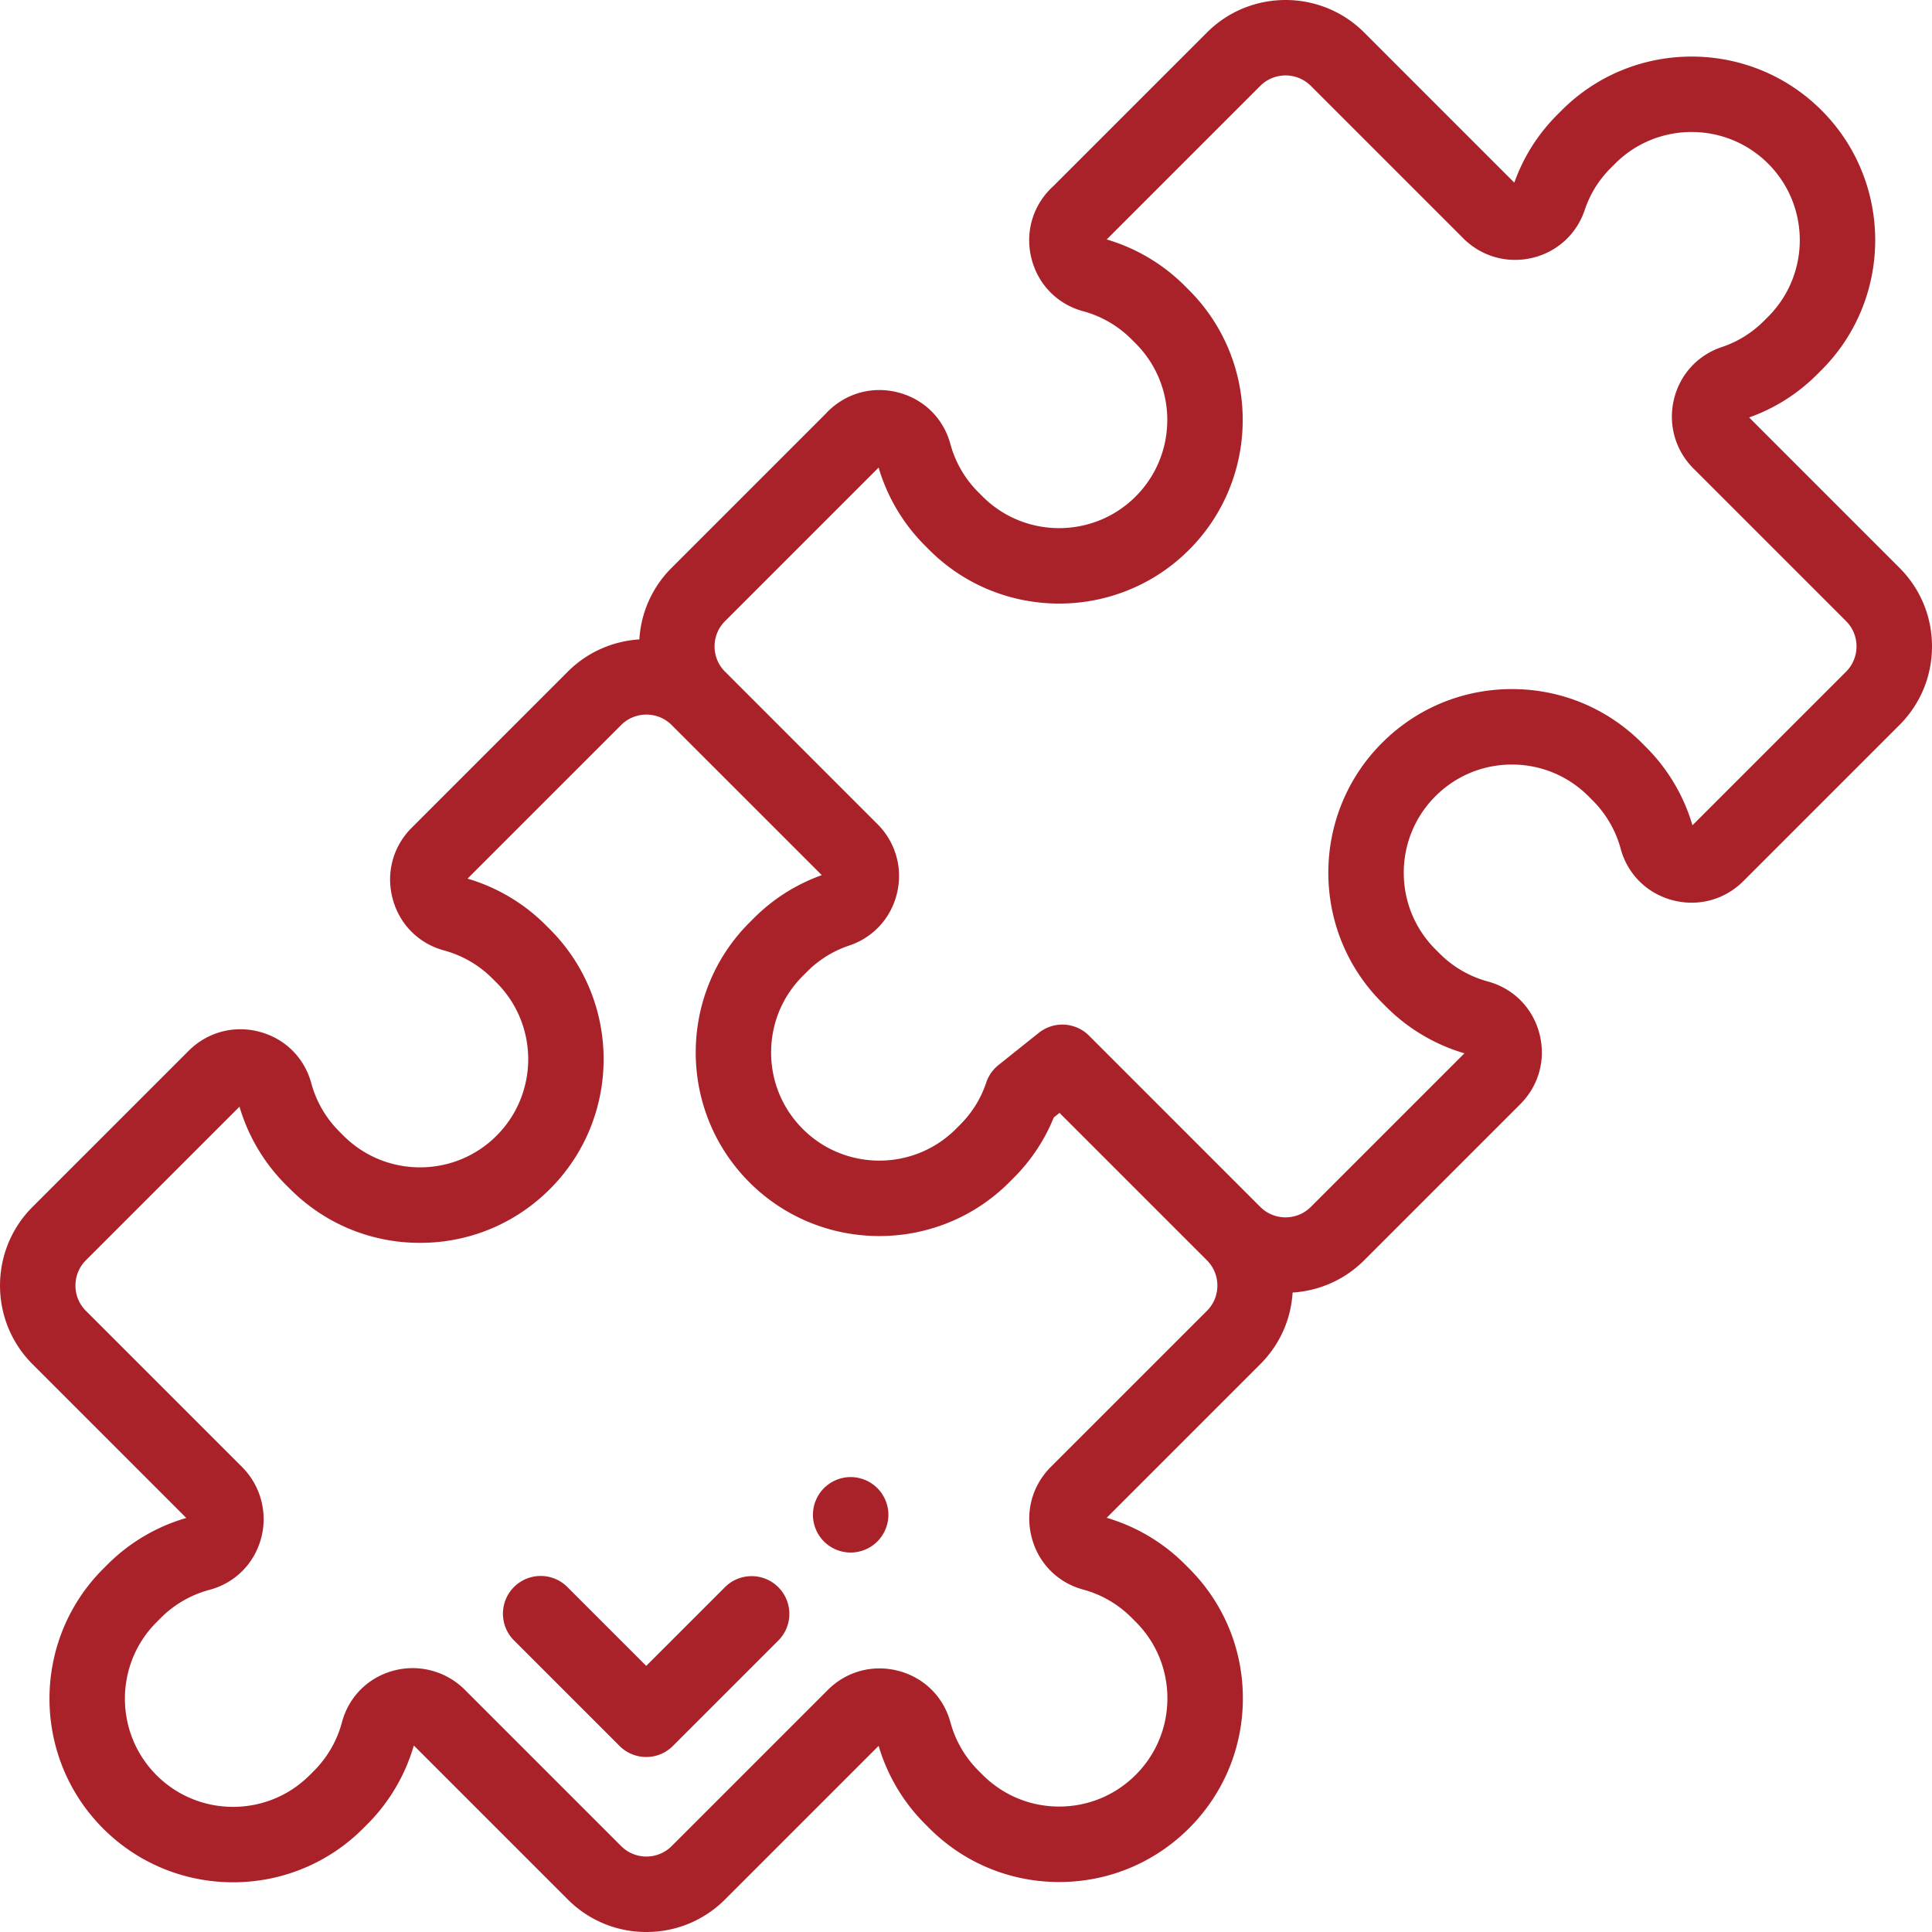 <svg xmlns="http://www.w3.org/2000/svg" version="1.1" xmlns:xlink="http://www.w3.org/1999/xlink" width="512" height="512" x="0" y="0" viewBox="0 0 512 512" style="enable-background:new 0 0 512 512" xml:space="preserve" class=""><g transform="matrix(6.123233995736766e-17,-1,1,6.123233995736766e-17,0.001,512.001)"><path d="m503.379 319.844-40.879-40.88a7.873 7.873 0 0 0-.46-.495c-4.978-4.977-12.017-6.867-18.83-5.043-6.757 1.804-11.874 6.898-13.69 13.633a28.61 28.61 0 0 1-7.399 12.761l-1.137 1.137c-11.18 11.18-29.375 11.18-40.558 0-11.18-11.184-11.18-29.375.004-40.562l1.132-1.133a28.654 28.654 0 0 1 12.762-7.403c6.73-1.812 11.828-6.93 13.633-13.687 1.82-6.813-.066-13.852-5.047-18.832a8.856 8.856 0 0 0-.484-.453L361.539 178a29.232 29.232 0 0 0-18.988-8.566c-.434-6.914-3.281-13.704-8.551-18.973l-41.36-41.356c-4.976-4.98-12.015-6.867-18.828-5.046-6.757 1.804-11.875 6.898-13.69 13.632a28.661 28.661 0 0 1-7.4 12.762l-1.136 1.137c-11.184 11.183-29.375 11.183-40.559 0-11.183-11.18-11.183-29.375 0-40.559l1.137-1.133a28.633 28.633 0 0 1 12.762-7.402c6.734-1.816 11.828-6.934 13.633-13.691 1.82-6.809-.067-13.848-5.047-18.832L192.16 8.62c-11.496-11.492-30.195-11.492-41.687 0l-40.746 40.746a48.685 48.685 0 0 0-12.34-20.883l-1.137-1.136c-18.98-18.98-49.863-18.98-68.844 0-18.98 18.98-18.98 49.863.004 68.843l1.133 1.137a48.685 48.685 0 0 0 20.883 12.34L8.633 150.461C3.066 156.027 0 163.43 0 171.3c0 7.875 3.066 15.277 8.633 20.844l40.703 40.703a48.667 48.667 0 0 0-20.695 12.289l-1.137 1.136c-9.195 9.196-14.258 21.418-14.258 34.422 0 13 5.063 25.227 14.258 34.422 9.195 9.192 21.418 14.258 34.422 14.258 13.004 0 25.226-5.066 34.422-14.258l1.136-1.137a48.672 48.672 0 0 0 12.286-20.699l40.707 40.703c5.125 5.13 11.812 8.13 18.988 8.57.433 6.915 3.281 13.704 8.555 18.973l41.355 41.356c4.977 4.98 12.02 6.867 18.828 5.047 6.758-1.805 11.875-6.903 13.692-13.633a28.573 28.573 0 0 1 7.402-12.766l1.133-1.133c11.18-11.183 29.375-11.183 40.558 0 5.418 5.418 8.399 12.618 8.399 20.278 0 7.66-2.985 14.863-8.403 20.281l-1.132 1.133a28.654 28.654 0 0 1-12.762 7.402c-6.73 1.817-11.828 6.934-13.633 13.688-1.82 6.812.063 13.851 5.043 18.832l41.355 41.355c5.567 5.567 12.97 8.633 20.844 8.633 7.871 0 15.274-3.066 20.84-8.633l39.832-39.828c2.426 6.813 6.266 12.879 11.426 18.04l1.137 1.136c18.98 18.98 49.863 18.98 68.843 0 18.977-18.977 18.977-49.863 0-68.84l-1.136-1.137c-5.16-5.16-11.227-9.004-18.043-11.426l39.785-39.785c11.492-11.492 11.492-30.191-.004-41.683zm-380.117-41.36c-4.98-4.976-12.024-6.863-18.832-5.043-6.758 1.805-11.875 6.899-13.688 13.633a28.654 28.654 0 0 1-7.402 12.762l-1.137 1.137c-5.418 5.418-12.617 8.398-20.277 8.398s-14.864-2.984-20.281-8.398c-5.415-5.418-8.399-12.621-8.399-20.282s2.984-14.859 8.399-20.277l1.136-1.137a28.682 28.682 0 0 1 12.762-7.398c6.734-1.817 11.828-6.934 13.637-13.692 1.816-6.812-.07-13.851-5.047-18.828l-41.356-41.355a9.421 9.421 0 0 1-2.777-6.7 9.43 9.43 0 0 1 2.777-6.702l41.446-41.446a19.559 19.559 0 0 0 5.039-18.867c-1.825-6.77-6.946-11.883-13.703-13.676a28.606 28.606 0 0 1-12.875-7.433l-1.133-1.133c-11.184-11.18-11.184-29.375 0-40.559 11.183-11.18 29.375-11.18 40.554 0l1.141 1.137A28.606 28.606 0 0 1 90.672 55.5c1.793 6.754 6.906 11.875 13.68 13.7 6.722 1.808 13.949-.122 18.863-5.036l41.402-41.402c3.695-3.696 9.703-3.692 13.399 0l40.703 40.707a48.696 48.696 0 0 0-20.7 12.285l-1.132 1.137c-9.196 9.195-14.258 21.418-14.258 34.421 0 13 5.062 25.227 14.258 34.422 18.976 18.977 49.86 18.977 68.84 0l1.136-1.136a48.665 48.665 0 0 0 12.29-20.7l40.702 40.704c3.696 3.695 3.696 9.703.004 13.398h-.004l-39.78 39.785c-2.427-6.816-6.27-12.879-11.43-18.039l-1.137-1.137c-18.977-18.98-49.86-18.98-68.844 0-18.977 18.977-18.977 49.86.004 68.844l1.133 1.133c4.652 4.656 10.043 8.234 16.054 10.672l1.22 1.523-39.063 39.063c-1.79 1.789-4.168 2.773-6.7 2.773s-4.91-.984-6.699-2.773zm365.976 68.899-40.394 40.394c-4.813 4.813-6.75 11.645-5.188 18.274 1.551 6.578 6.293 11.777 12.68 13.91 4.226 1.41 7.98 3.738 11.16 6.918l1.137 1.137c11.18 11.18 11.18 29.375 0 40.558-11.184 11.18-29.375 11.18-40.559 0l-1.137-1.137c-3.18-3.183-5.507-6.937-6.917-11.16-2.133-6.39-7.333-11.129-13.91-12.68-6.63-1.562-13.462.376-18.274 5.188l-40.438 40.442c-3.695 3.691-9.707 3.691-13.398 0l-40.703-40.707a48.665 48.665 0 0 0 20.7-12.29l1.132-1.132c9.195-9.196 14.258-21.422 14.258-34.422 0-13.004-5.063-25.227-14.258-34.422-18.98-18.98-49.86-18.98-68.844 0l-1.133 1.137a48.628 48.628 0 0 0-12.289 20.695l-40.703-40.703c-3.695-3.692-3.695-9.703 0-13.399l45.383-45.382a10.003 10.003 0 0 0 .742-13.317l-8.531-10.68a10.043 10.043 0 0 0-4.649-3.246c-4.222-1.406-7.98-3.734-11.164-6.922l-1.132-1.128c-11.18-11.184-11.18-29.38 0-40.559 5.418-5.418 12.62-8.398 20.28-8.398s14.86 2.98 20.278 8.394l1.137 1.14c3.18 3.18 5.508 6.934 6.918 11.16 2.129 6.388 7.328 11.126 13.906 12.677 6.629 1.566 13.461-.371 18.274-5.184L334 192.145a9.398 9.398 0 0 1 6.7-2.778c2.527 0 4.91.985 6.698 2.778l40.692 40.695a48.657 48.657 0 0 0-20.672 12.281l-1.137 1.133c-18.98 18.98-18.98 49.863 0 68.844 18.98 18.98 49.864 18.98 68.844 0l1.137-1.137a48.687 48.687 0 0 0 12.281-20.676l40.695 40.695c3.696 3.7 3.696 9.711 0 13.403zm0 0" fill="#aa2229" opacity="1" data-original="#000000" class=""></path><path d="M91.426 136.21c-3.906-3.901-10.239-3.901-14.145 0L49.31 164.185c-3.907 3.906-3.907 10.238 0 14.144l27.925 27.926a9.968 9.968 0 0 0 7.07 2.93 9.961 9.961 0 0 0 7.071-2.93c3.906-3.906 3.906-10.238 0-14.14l-20.852-20.86 20.899-20.899c3.906-3.906 3.906-10.238.004-14.144zM110.563 215.434c-2.641 0-5.211 1.07-7.07 2.93a10.023 10.023 0 0 0-2.93 7.07c0 2.629 1.058 5.207 2.93 7.07a10.026 10.026 0 0 0 7.07 2.93c2.628 0 5.21-1.063 7.07-2.93a10.087 10.087 0 0 0 2.93-7.07c0-2.633-1.07-5.204-2.93-7.07a10.08 10.08 0 0 0-7.07-2.93zm0 0" fill="#aa2229" opacity="1" data-original="#000000" class=""></path></g></svg>